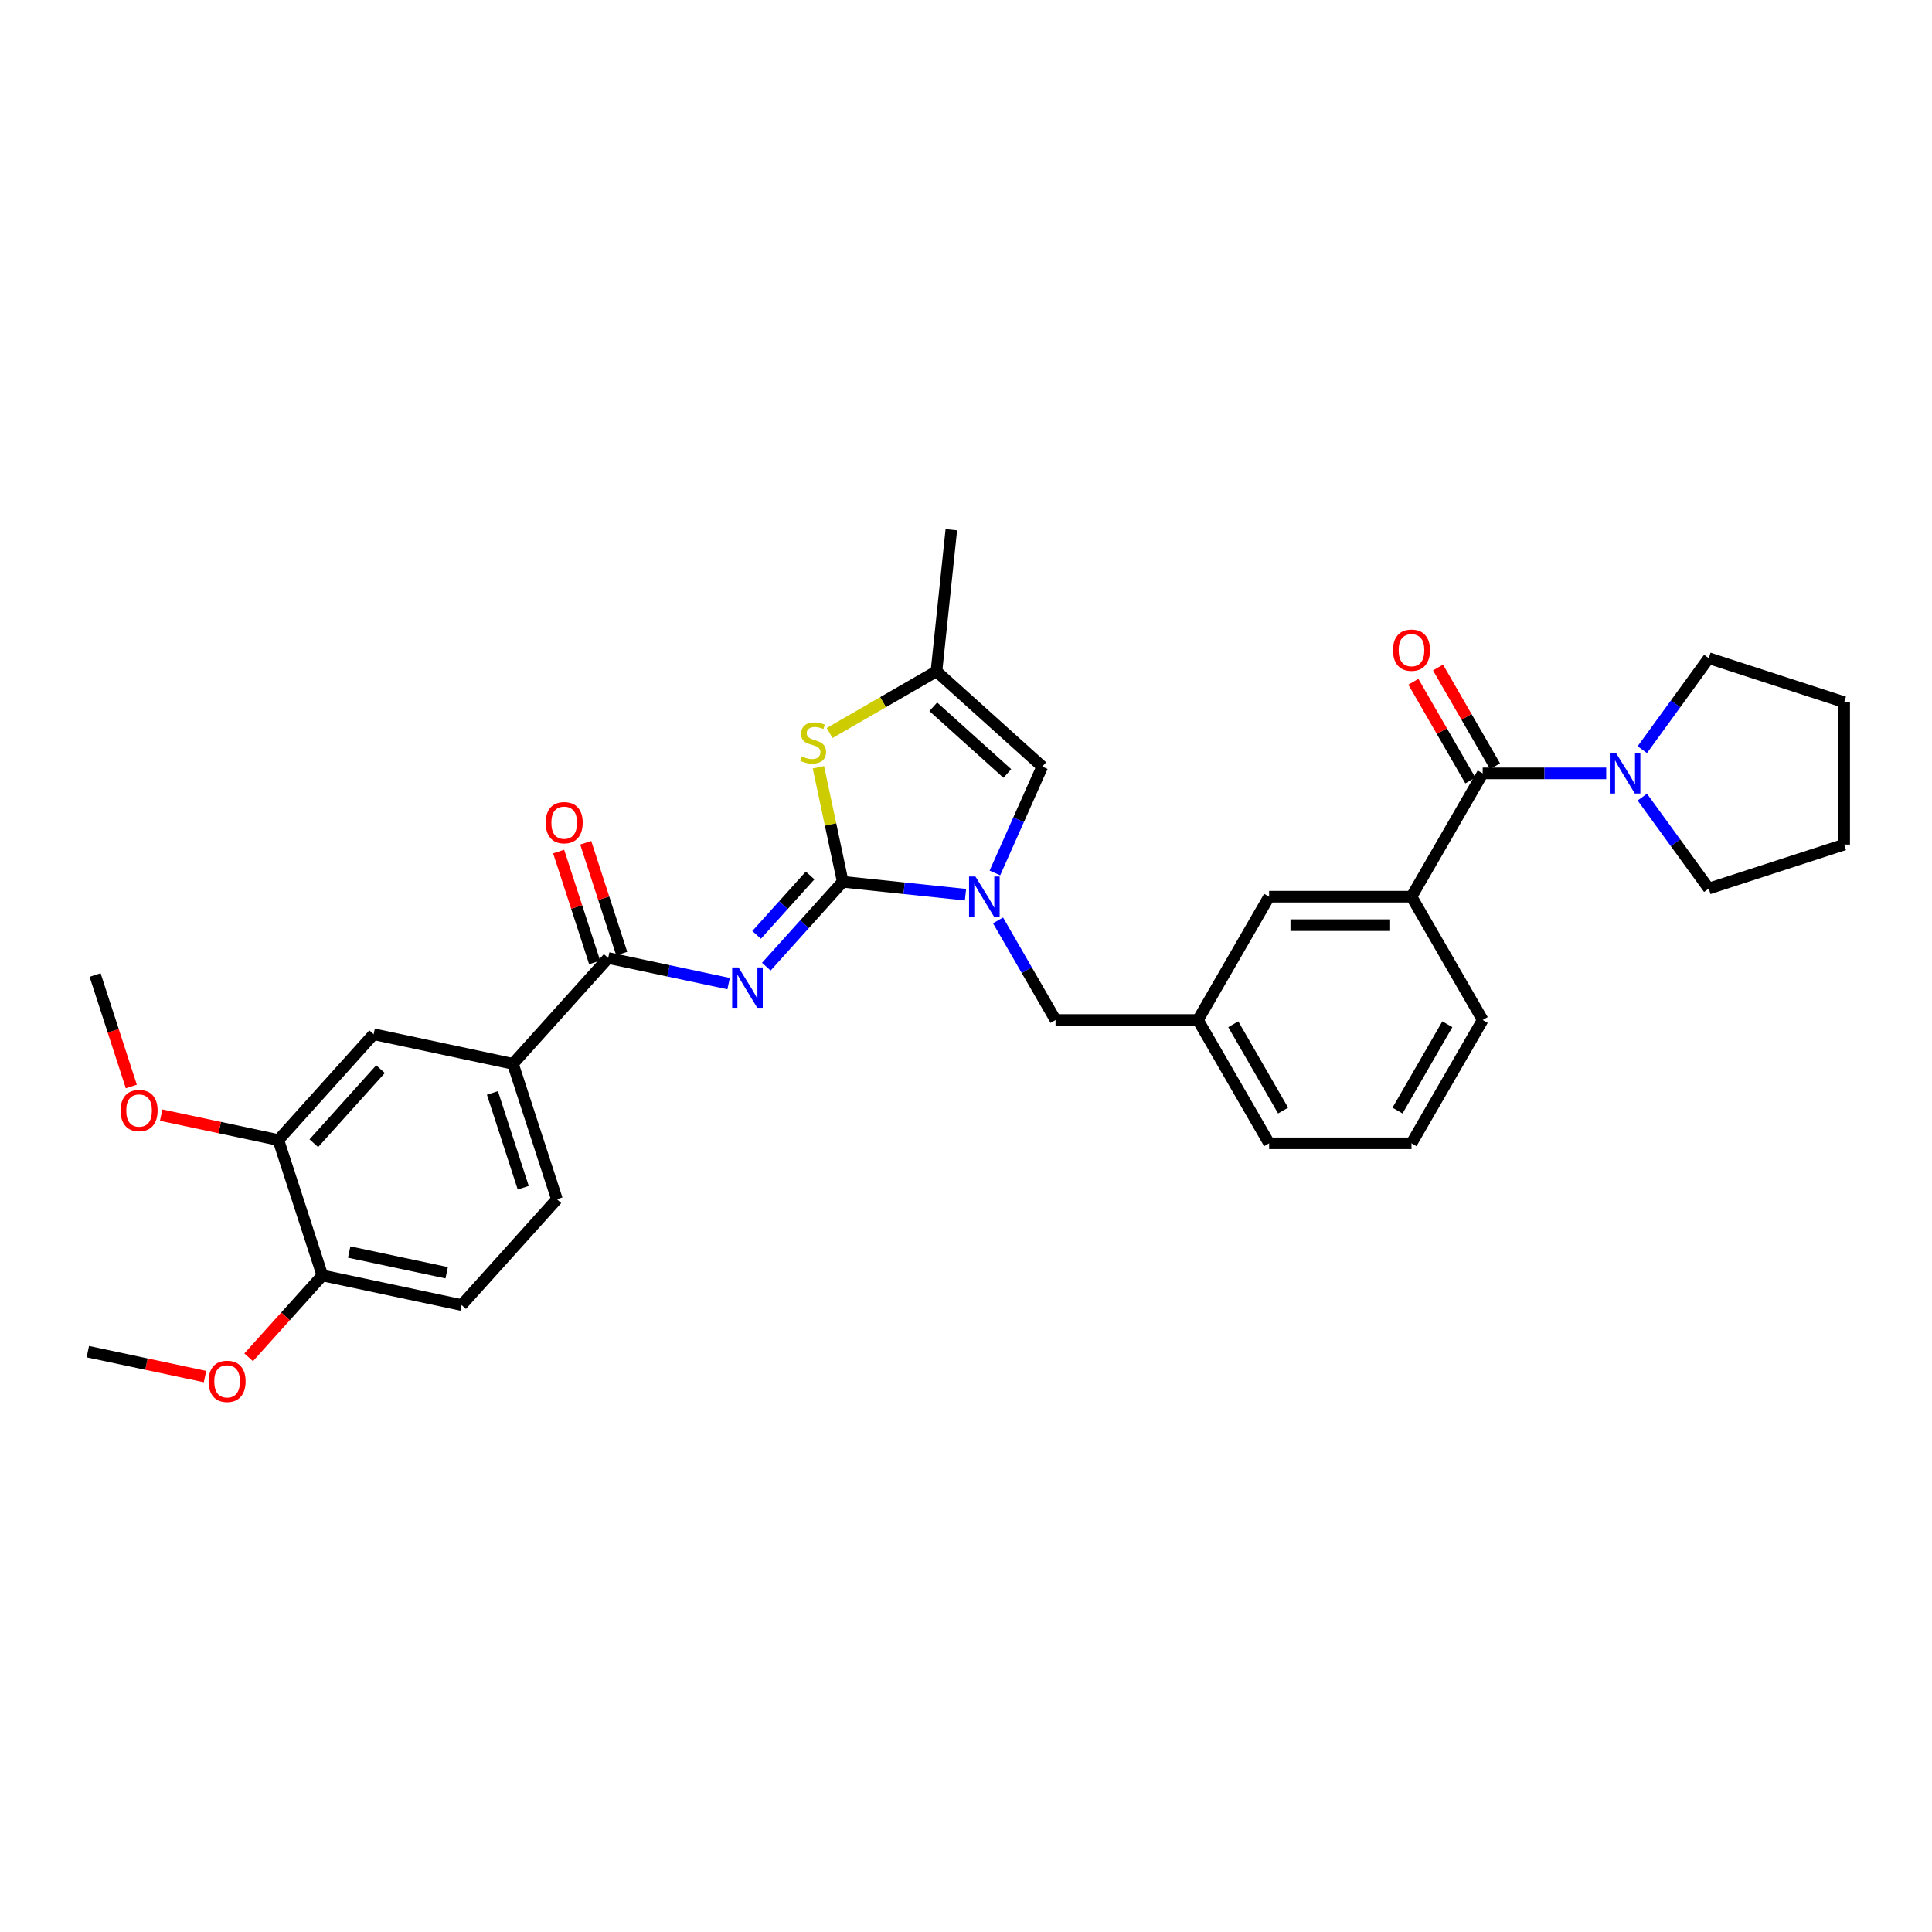 <?xml version='1.0' encoding='iso-8859-1'?>
<svg version='1.1' baseProfile='full'
              xmlns='http://www.w3.org/2000/svg'
                      xmlns:rdkit='http://www.rdkit.org/xml'
                      xmlns:xlink='http://www.w3.org/1999/xlink'
                  xml:space='preserve'
width='1000px' height='1000px' viewBox='0 0 1000 1000'>
<!-- END OF HEADER -->
<rect style='opacity:1.0;fill:#FFFFFF;stroke:none' width='1000' height='1000' x='0' y='0'> </rect>
<path class='bond-0' d='M 884.454,340.673 L 867.255,364.345' style='fill:none;fill-rule:evenodd;stroke:#000000;stroke-width:6px;stroke-linecap:butt;stroke-linejoin:miter;stroke-opacity:1' />
<path class='bond-0' d='M 867.255,364.345 L 850.056,388.018' style='fill:none;fill-rule:evenodd;stroke:#0000FF;stroke-width:6px;stroke-linecap:butt;stroke-linejoin:miter;stroke-opacity:1' />
<path class='bond-1' d='M 884.454,340.673 L 954.545,363.447' style='fill:none;fill-rule:evenodd;stroke:#000000;stroke-width:6px;stroke-linecap:butt;stroke-linejoin:miter;stroke-opacity:1' />
<path class='bond-2' d='M 767.437,400.296 L 799.408,400.296' style='fill:none;fill-rule:evenodd;stroke:#000000;stroke-width:6px;stroke-linecap:butt;stroke-linejoin:miter;stroke-opacity:1' />
<path class='bond-2' d='M 799.408,400.296 L 831.378,400.296' style='fill:none;fill-rule:evenodd;stroke:#0000FF;stroke-width:6px;stroke-linecap:butt;stroke-linejoin:miter;stroke-opacity:1' />
<path class='bond-3' d='M 773.82,396.611 L 759.067,371.059' style='fill:none;fill-rule:evenodd;stroke:#000000;stroke-width:6px;stroke-linecap:butt;stroke-linejoin:miter;stroke-opacity:1' />
<path class='bond-3' d='M 759.067,371.059 L 744.315,345.507' style='fill:none;fill-rule:evenodd;stroke:#FF0000;stroke-width:6px;stroke-linecap:butt;stroke-linejoin:miter;stroke-opacity:1' />
<path class='bond-3' d='M 761.055,403.981 L 746.302,378.429' style='fill:none;fill-rule:evenodd;stroke:#000000;stroke-width:6px;stroke-linecap:butt;stroke-linejoin:miter;stroke-opacity:1' />
<path class='bond-3' d='M 746.302,378.429 L 731.55,352.877' style='fill:none;fill-rule:evenodd;stroke:#FF0000;stroke-width:6px;stroke-linecap:butt;stroke-linejoin:miter;stroke-opacity:1' />
<path class='bond-4' d='M 767.437,400.296 L 730.588,464.121' style='fill:none;fill-rule:evenodd;stroke:#000000;stroke-width:6px;stroke-linecap:butt;stroke-linejoin:miter;stroke-opacity:1' />
<path class='bond-5' d='M 850.056,412.574 L 867.255,436.247' style='fill:none;fill-rule:evenodd;stroke:#0000FF;stroke-width:6px;stroke-linecap:butt;stroke-linejoin:miter;stroke-opacity:1' />
<path class='bond-5' d='M 867.255,436.247 L 884.454,459.919' style='fill:none;fill-rule:evenodd;stroke:#000000;stroke-width:6px;stroke-linecap:butt;stroke-linejoin:miter;stroke-opacity:1' />
<path class='bond-6' d='M 884.454,459.919 L 954.545,437.145' style='fill:none;fill-rule:evenodd;stroke:#000000;stroke-width:6px;stroke-linecap:butt;stroke-linejoin:miter;stroke-opacity:1' />
<path class='bond-7' d='M 539.469,396.794 L 484.701,347.48' style='fill:none;fill-rule:evenodd;stroke:#000000;stroke-width:6px;stroke-linecap:butt;stroke-linejoin:miter;stroke-opacity:1' />
<path class='bond-7' d='M 521.391,400.35 L 483.053,365.831' style='fill:none;fill-rule:evenodd;stroke:#000000;stroke-width:6px;stroke-linecap:butt;stroke-linejoin:miter;stroke-opacity:1' />
<path class='bond-8' d='M 539.469,396.794 L 527.215,424.318' style='fill:none;fill-rule:evenodd;stroke:#000000;stroke-width:6px;stroke-linecap:butt;stroke-linejoin:miter;stroke-opacity:1' />
<path class='bond-8' d='M 527.215,424.318 L 514.96,451.842' style='fill:none;fill-rule:evenodd;stroke:#0000FF;stroke-width:6px;stroke-linecap:butt;stroke-linejoin:miter;stroke-opacity:1' />
<path class='bond-9' d='M 484.701,347.48 L 492.404,274.186' style='fill:none;fill-rule:evenodd;stroke:#000000;stroke-width:6px;stroke-linecap:butt;stroke-linejoin:miter;stroke-opacity:1' />
<path class='bond-10' d='M 484.701,347.48 L 457.056,363.441' style='fill:none;fill-rule:evenodd;stroke:#000000;stroke-width:6px;stroke-linecap:butt;stroke-linejoin:miter;stroke-opacity:1' />
<path class='bond-10' d='M 457.056,363.441 L 429.41,379.402' style='fill:none;fill-rule:evenodd;stroke:#CCCC00;stroke-width:6px;stroke-linecap:butt;stroke-linejoin:miter;stroke-opacity:1' />
<path class='bond-11' d='M 423.599,397.138 L 429.899,426.777' style='fill:none;fill-rule:evenodd;stroke:#CCCC00;stroke-width:6px;stroke-linecap:butt;stroke-linejoin:miter;stroke-opacity:1' />
<path class='bond-11' d='M 429.899,426.777 L 436.199,456.417' style='fill:none;fill-rule:evenodd;stroke:#000000;stroke-width:6px;stroke-linecap:butt;stroke-linejoin:miter;stroke-opacity:1' />
<path class='bond-12' d='M 436.199,456.417 L 467.967,459.756' style='fill:none;fill-rule:evenodd;stroke:#000000;stroke-width:6px;stroke-linecap:butt;stroke-linejoin:miter;stroke-opacity:1' />
<path class='bond-12' d='M 467.967,459.756 L 499.736,463.095' style='fill:none;fill-rule:evenodd;stroke:#0000FF;stroke-width:6px;stroke-linecap:butt;stroke-linejoin:miter;stroke-opacity:1' />
<path class='bond-13' d='M 436.199,456.417 L 416.421,478.383' style='fill:none;fill-rule:evenodd;stroke:#000000;stroke-width:6px;stroke-linecap:butt;stroke-linejoin:miter;stroke-opacity:1' />
<path class='bond-13' d='M 416.421,478.383 L 396.643,500.348' style='fill:none;fill-rule:evenodd;stroke:#0000FF;stroke-width:6px;stroke-linecap:butt;stroke-linejoin:miter;stroke-opacity:1' />
<path class='bond-13' d='M 419.312,453.144 L 405.467,468.52' style='fill:none;fill-rule:evenodd;stroke:#000000;stroke-width:6px;stroke-linecap:butt;stroke-linejoin:miter;stroke-opacity:1' />
<path class='bond-13' d='M 405.467,468.52 L 391.622,483.896' style='fill:none;fill-rule:evenodd;stroke:#0000FF;stroke-width:6px;stroke-linecap:butt;stroke-linejoin:miter;stroke-opacity:1' />
<path class='bond-14' d='M 516.582,476.399 L 531.462,502.172' style='fill:none;fill-rule:evenodd;stroke:#0000FF;stroke-width:6px;stroke-linecap:butt;stroke-linejoin:miter;stroke-opacity:1' />
<path class='bond-14' d='M 531.462,502.172 L 546.343,527.945' style='fill:none;fill-rule:evenodd;stroke:#000000;stroke-width:6px;stroke-linecap:butt;stroke-linejoin:miter;stroke-opacity:1' />
<path class='bond-15' d='M 767.437,527.945 L 730.588,591.77' style='fill:none;fill-rule:evenodd;stroke:#000000;stroke-width:6px;stroke-linecap:butt;stroke-linejoin:miter;stroke-opacity:1' />
<path class='bond-15' d='M 749.145,530.149 L 723.351,574.826' style='fill:none;fill-rule:evenodd;stroke:#000000;stroke-width:6px;stroke-linecap:butt;stroke-linejoin:miter;stroke-opacity:1' />
<path class='bond-16' d='M 767.437,527.945 L 730.588,464.121' style='fill:none;fill-rule:evenodd;stroke:#000000;stroke-width:6px;stroke-linecap:butt;stroke-linejoin:miter;stroke-opacity:1' />
<path class='bond-17' d='M 730.588,591.77 L 656.89,591.77' style='fill:none;fill-rule:evenodd;stroke:#000000;stroke-width:6px;stroke-linecap:butt;stroke-linejoin:miter;stroke-opacity:1' />
<path class='bond-18' d='M 377.127,509.111 L 345.962,502.487' style='fill:none;fill-rule:evenodd;stroke:#0000FF;stroke-width:6px;stroke-linecap:butt;stroke-linejoin:miter;stroke-opacity:1' />
<path class='bond-18' d='M 345.962,502.487 L 314.797,495.863' style='fill:none;fill-rule:evenodd;stroke:#000000;stroke-width:6px;stroke-linecap:butt;stroke-linejoin:miter;stroke-opacity:1' />
<path class='bond-19' d='M 321.806,493.585 L 312.486,464.9' style='fill:none;fill-rule:evenodd;stroke:#000000;stroke-width:6px;stroke-linecap:butt;stroke-linejoin:miter;stroke-opacity:1' />
<path class='bond-19' d='M 312.486,464.9 L 303.166,436.214' style='fill:none;fill-rule:evenodd;stroke:#FF0000;stroke-width:6px;stroke-linecap:butt;stroke-linejoin:miter;stroke-opacity:1' />
<path class='bond-19' d='M 307.788,498.14 L 298.468,469.455' style='fill:none;fill-rule:evenodd;stroke:#000000;stroke-width:6px;stroke-linecap:butt;stroke-linejoin:miter;stroke-opacity:1' />
<path class='bond-19' d='M 298.468,469.455 L 289.147,440.769' style='fill:none;fill-rule:evenodd;stroke:#FF0000;stroke-width:6px;stroke-linecap:butt;stroke-linejoin:miter;stroke-opacity:1' />
<path class='bond-20' d='M 314.797,495.863 L 265.484,550.631' style='fill:none;fill-rule:evenodd;stroke:#000000;stroke-width:6px;stroke-linecap:butt;stroke-linejoin:miter;stroke-opacity:1' />
<path class='bond-21' d='M 546.343,527.945 L 620.041,527.945' style='fill:none;fill-rule:evenodd;stroke:#000000;stroke-width:6px;stroke-linecap:butt;stroke-linejoin:miter;stroke-opacity:1' />
<path class='bond-22' d='M 656.89,591.77 L 620.041,527.945' style='fill:none;fill-rule:evenodd;stroke:#000000;stroke-width:6px;stroke-linecap:butt;stroke-linejoin:miter;stroke-opacity:1' />
<path class='bond-22' d='M 664.127,574.826 L 638.333,530.149' style='fill:none;fill-rule:evenodd;stroke:#000000;stroke-width:6px;stroke-linecap:butt;stroke-linejoin:miter;stroke-opacity:1' />
<path class='bond-23' d='M 620.041,527.945 L 656.89,464.121' style='fill:none;fill-rule:evenodd;stroke:#000000;stroke-width:6px;stroke-linecap:butt;stroke-linejoin:miter;stroke-opacity:1' />
<path class='bond-24' d='M 656.89,464.121 L 730.588,464.121' style='fill:none;fill-rule:evenodd;stroke:#000000;stroke-width:6px;stroke-linecap:butt;stroke-linejoin:miter;stroke-opacity:1' />
<path class='bond-24' d='M 667.945,478.86 L 719.533,478.86' style='fill:none;fill-rule:evenodd;stroke:#000000;stroke-width:6px;stroke-linecap:butt;stroke-linejoin:miter;stroke-opacity:1' />
<path class='bond-25' d='M 238.944,675.491 L 166.856,660.168' style='fill:none;fill-rule:evenodd;stroke:#000000;stroke-width:6px;stroke-linecap:butt;stroke-linejoin:miter;stroke-opacity:1' />
<path class='bond-25' d='M 231.195,658.775 L 180.734,648.049' style='fill:none;fill-rule:evenodd;stroke:#000000;stroke-width:6px;stroke-linecap:butt;stroke-linejoin:miter;stroke-opacity:1' />
<path class='bond-26' d='M 238.944,675.491 L 288.258,620.722' style='fill:none;fill-rule:evenodd;stroke:#000000;stroke-width:6px;stroke-linecap:butt;stroke-linejoin:miter;stroke-opacity:1' />
<path class='bond-27' d='M 166.856,660.168 L 144.082,590.077' style='fill:none;fill-rule:evenodd;stroke:#000000;stroke-width:6px;stroke-linecap:butt;stroke-linejoin:miter;stroke-opacity:1' />
<path class='bond-28' d='M 166.856,660.168 L 147.78,681.354' style='fill:none;fill-rule:evenodd;stroke:#000000;stroke-width:6px;stroke-linecap:butt;stroke-linejoin:miter;stroke-opacity:1' />
<path class='bond-28' d='M 147.78,681.354 L 128.704,702.541' style='fill:none;fill-rule:evenodd;stroke:#FF0000;stroke-width:6px;stroke-linecap:butt;stroke-linejoin:miter;stroke-opacity:1' />
<path class='bond-29' d='M 144.082,590.077 L 193.396,535.308' style='fill:none;fill-rule:evenodd;stroke:#000000;stroke-width:6px;stroke-linecap:butt;stroke-linejoin:miter;stroke-opacity:1' />
<path class='bond-29' d='M 162.433,591.724 L 196.952,553.386' style='fill:none;fill-rule:evenodd;stroke:#000000;stroke-width:6px;stroke-linecap:butt;stroke-linejoin:miter;stroke-opacity:1' />
<path class='bond-30' d='M 144.082,590.077 L 113.75,583.63' style='fill:none;fill-rule:evenodd;stroke:#000000;stroke-width:6px;stroke-linecap:butt;stroke-linejoin:miter;stroke-opacity:1' />
<path class='bond-30' d='M 113.75,583.63 L 83.418,577.182' style='fill:none;fill-rule:evenodd;stroke:#FF0000;stroke-width:6px;stroke-linecap:butt;stroke-linejoin:miter;stroke-opacity:1' />
<path class='bond-31' d='M 193.396,535.308 L 265.484,550.631' style='fill:none;fill-rule:evenodd;stroke:#000000;stroke-width:6px;stroke-linecap:butt;stroke-linejoin:miter;stroke-opacity:1' />
<path class='bond-32' d='M 265.484,550.631 L 288.258,620.722' style='fill:none;fill-rule:evenodd;stroke:#000000;stroke-width:6px;stroke-linecap:butt;stroke-linejoin:miter;stroke-opacity:1' />
<path class='bond-32' d='M 254.881,565.7 L 270.823,614.764' style='fill:none;fill-rule:evenodd;stroke:#000000;stroke-width:6px;stroke-linecap:butt;stroke-linejoin:miter;stroke-opacity:1' />
<path class='bond-33' d='M 106.119,712.509 L 75.787,706.061' style='fill:none;fill-rule:evenodd;stroke:#FF0000;stroke-width:6px;stroke-linecap:butt;stroke-linejoin:miter;stroke-opacity:1' />
<path class='bond-33' d='M 75.787,706.061 L 45.455,699.614' style='fill:none;fill-rule:evenodd;stroke:#000000;stroke-width:6px;stroke-linecap:butt;stroke-linejoin:miter;stroke-opacity:1' />
<path class='bond-34' d='M 67.967,562.358 L 58.593,533.511' style='fill:none;fill-rule:evenodd;stroke:#FF0000;stroke-width:6px;stroke-linecap:butt;stroke-linejoin:miter;stroke-opacity:1' />
<path class='bond-34' d='M 58.593,533.511 L 49.22,504.663' style='fill:none;fill-rule:evenodd;stroke:#000000;stroke-width:6px;stroke-linecap:butt;stroke-linejoin:miter;stroke-opacity:1' />
<path class='bond-35' d='M 954.545,363.447 L 954.545,437.145' style='fill:none;fill-rule:evenodd;stroke:#000000;stroke-width:6px;stroke-linecap:butt;stroke-linejoin:miter;stroke-opacity:1' />
<path  class='atom-2' d='M 836.522 389.86
L 843.361 400.915
Q 844.039 402.006, 845.13 403.981
Q 846.221 405.956, 846.28 406.074
L 846.28 389.86
L 849.051 389.86
L 849.051 410.732
L 846.191 410.732
L 838.851 398.645
Q 837.996 397.23, 837.082 395.609
Q 836.198 393.987, 835.932 393.486
L 835.932 410.732
L 833.22 410.732
L 833.22 389.86
L 836.522 389.86
' fill='#0000FF'/>
<path  class='atom-3' d='M 721.007 336.53
Q 721.007 331.519, 723.484 328.718
Q 725.96 325.918, 730.588 325.918
Q 735.216 325.918, 737.693 328.718
Q 740.169 331.519, 740.169 336.53
Q 740.169 341.601, 737.663 344.49
Q 735.157 347.349, 730.588 347.349
Q 725.989 347.349, 723.484 344.49
Q 721.007 341.63, 721.007 336.53
M 730.588 344.991
Q 733.772 344.991, 735.482 342.868
Q 737.221 340.716, 737.221 336.53
Q 737.221 332.433, 735.482 330.369
Q 733.772 328.276, 730.588 328.276
Q 727.404 328.276, 725.665 330.34
Q 723.955 332.403, 723.955 336.53
Q 723.955 340.746, 725.665 342.868
Q 727.404 344.991, 730.588 344.991
' fill='#FF0000'/>
<path  class='atom-7' d='M 414.98 391.493
Q 415.216 391.581, 416.189 391.994
Q 417.162 392.407, 418.223 392.672
Q 419.314 392.908, 420.375 392.908
Q 422.35 392.908, 423.5 391.964
Q 424.649 390.992, 424.649 389.311
Q 424.649 388.161, 424.06 387.454
Q 423.5 386.746, 422.615 386.363
Q 421.731 385.98, 420.257 385.538
Q 418.4 384.978, 417.28 384.447
Q 416.189 383.916, 415.393 382.796
Q 414.627 381.676, 414.627 379.789
Q 414.627 377.166, 416.395 375.544
Q 418.194 373.923, 421.731 373.923
Q 424.148 373.923, 426.89 375.073
L 426.212 377.343
Q 423.706 376.311, 421.819 376.311
Q 419.785 376.311, 418.665 377.166
Q 417.545 377.991, 417.574 379.436
Q 417.574 380.556, 418.135 381.234
Q 418.724 381.912, 419.55 382.295
Q 420.404 382.678, 421.819 383.121
Q 423.706 383.71, 424.826 384.3
Q 425.947 384.889, 426.743 386.098
Q 427.568 387.277, 427.568 389.311
Q 427.568 392.2, 425.622 393.763
Q 423.706 395.295, 420.493 395.295
Q 418.636 395.295, 417.221 394.883
Q 415.835 394.5, 414.184 393.822
L 414.98 391.493
' fill='#CCCC00'/>
<path  class='atom-9' d='M 504.88 453.685
L 511.719 464.74
Q 512.397 465.83, 513.488 467.805
Q 514.579 469.781, 514.638 469.898
L 514.638 453.685
L 517.409 453.685
L 517.409 474.556
L 514.549 474.556
L 507.209 462.47
Q 506.354 461.055, 505.44 459.433
Q 504.556 457.812, 504.29 457.311
L 504.29 474.556
L 501.578 474.556
L 501.578 453.685
L 504.88 453.685
' fill='#0000FF'/>
<path  class='atom-12' d='M 382.272 500.75
L 389.111 511.804
Q 389.789 512.895, 390.88 514.87
Q 391.97 516.845, 392.029 516.963
L 392.029 500.75
L 394.8 500.75
L 394.8 521.621
L 391.941 521.621
L 384.6 509.535
Q 383.746 508.12, 382.832 506.498
Q 381.947 504.877, 381.682 504.376
L 381.682 521.621
L 378.97 521.621
L 378.97 500.75
L 382.272 500.75
' fill='#0000FF'/>
<path  class='atom-14' d='M 282.443 425.83
Q 282.443 420.819, 284.919 418.018
Q 287.395 415.218, 292.023 415.218
Q 296.652 415.218, 299.128 418.018
Q 301.604 420.819, 301.604 425.83
Q 301.604 430.901, 299.098 433.79
Q 296.593 436.649, 292.023 436.649
Q 287.425 436.649, 284.919 433.79
Q 282.443 430.93, 282.443 425.83
M 292.023 434.291
Q 295.207 434.291, 296.917 432.169
Q 298.656 430.017, 298.656 425.83
Q 298.656 421.733, 296.917 419.669
Q 295.207 417.576, 292.023 417.576
Q 288.84 417.576, 287.1 419.64
Q 285.39 421.703, 285.39 425.83
Q 285.39 430.046, 287.1 432.169
Q 288.84 434.291, 292.023 434.291
' fill='#FF0000'/>
<path  class='atom-26' d='M 107.962 714.996
Q 107.962 709.984, 110.438 707.184
Q 112.914 704.383, 117.542 704.383
Q 122.171 704.383, 124.647 707.184
Q 127.123 709.984, 127.123 714.996
Q 127.123 720.066, 124.617 722.955
Q 122.112 725.814, 117.542 725.814
Q 112.944 725.814, 110.438 722.955
Q 107.962 720.095, 107.962 714.996
M 117.542 723.456
Q 120.726 723.456, 122.436 721.334
Q 124.175 719.182, 124.175 714.996
Q 124.175 710.898, 122.436 708.834
Q 120.726 706.741, 117.542 706.741
Q 114.359 706.741, 112.619 708.805
Q 110.909 710.868, 110.909 714.996
Q 110.909 719.211, 112.619 721.334
Q 114.359 723.456, 117.542 723.456
' fill='#FF0000'/>
<path  class='atom-28' d='M 62.413 574.813
Q 62.413 569.802, 64.89 567.001
Q 67.366 564.201, 71.994 564.201
Q 76.623 564.201, 79.099 567.001
Q 81.575 569.802, 81.575 574.813
Q 81.575 579.884, 79.069 582.773
Q 76.564 585.632, 71.994 585.632
Q 67.395 585.632, 64.89 582.773
Q 62.413 579.913, 62.413 574.813
M 71.994 583.274
Q 75.178 583.274, 76.888 581.151
Q 78.627 578.999, 78.627 574.813
Q 78.627 570.716, 76.888 568.652
Q 75.178 566.559, 71.994 566.559
Q 68.811 566.559, 67.071 568.622
Q 65.361 570.686, 65.361 574.813
Q 65.361 579.029, 67.071 581.151
Q 68.811 583.274, 71.994 583.274
' fill='#FF0000'/>
</svg>
